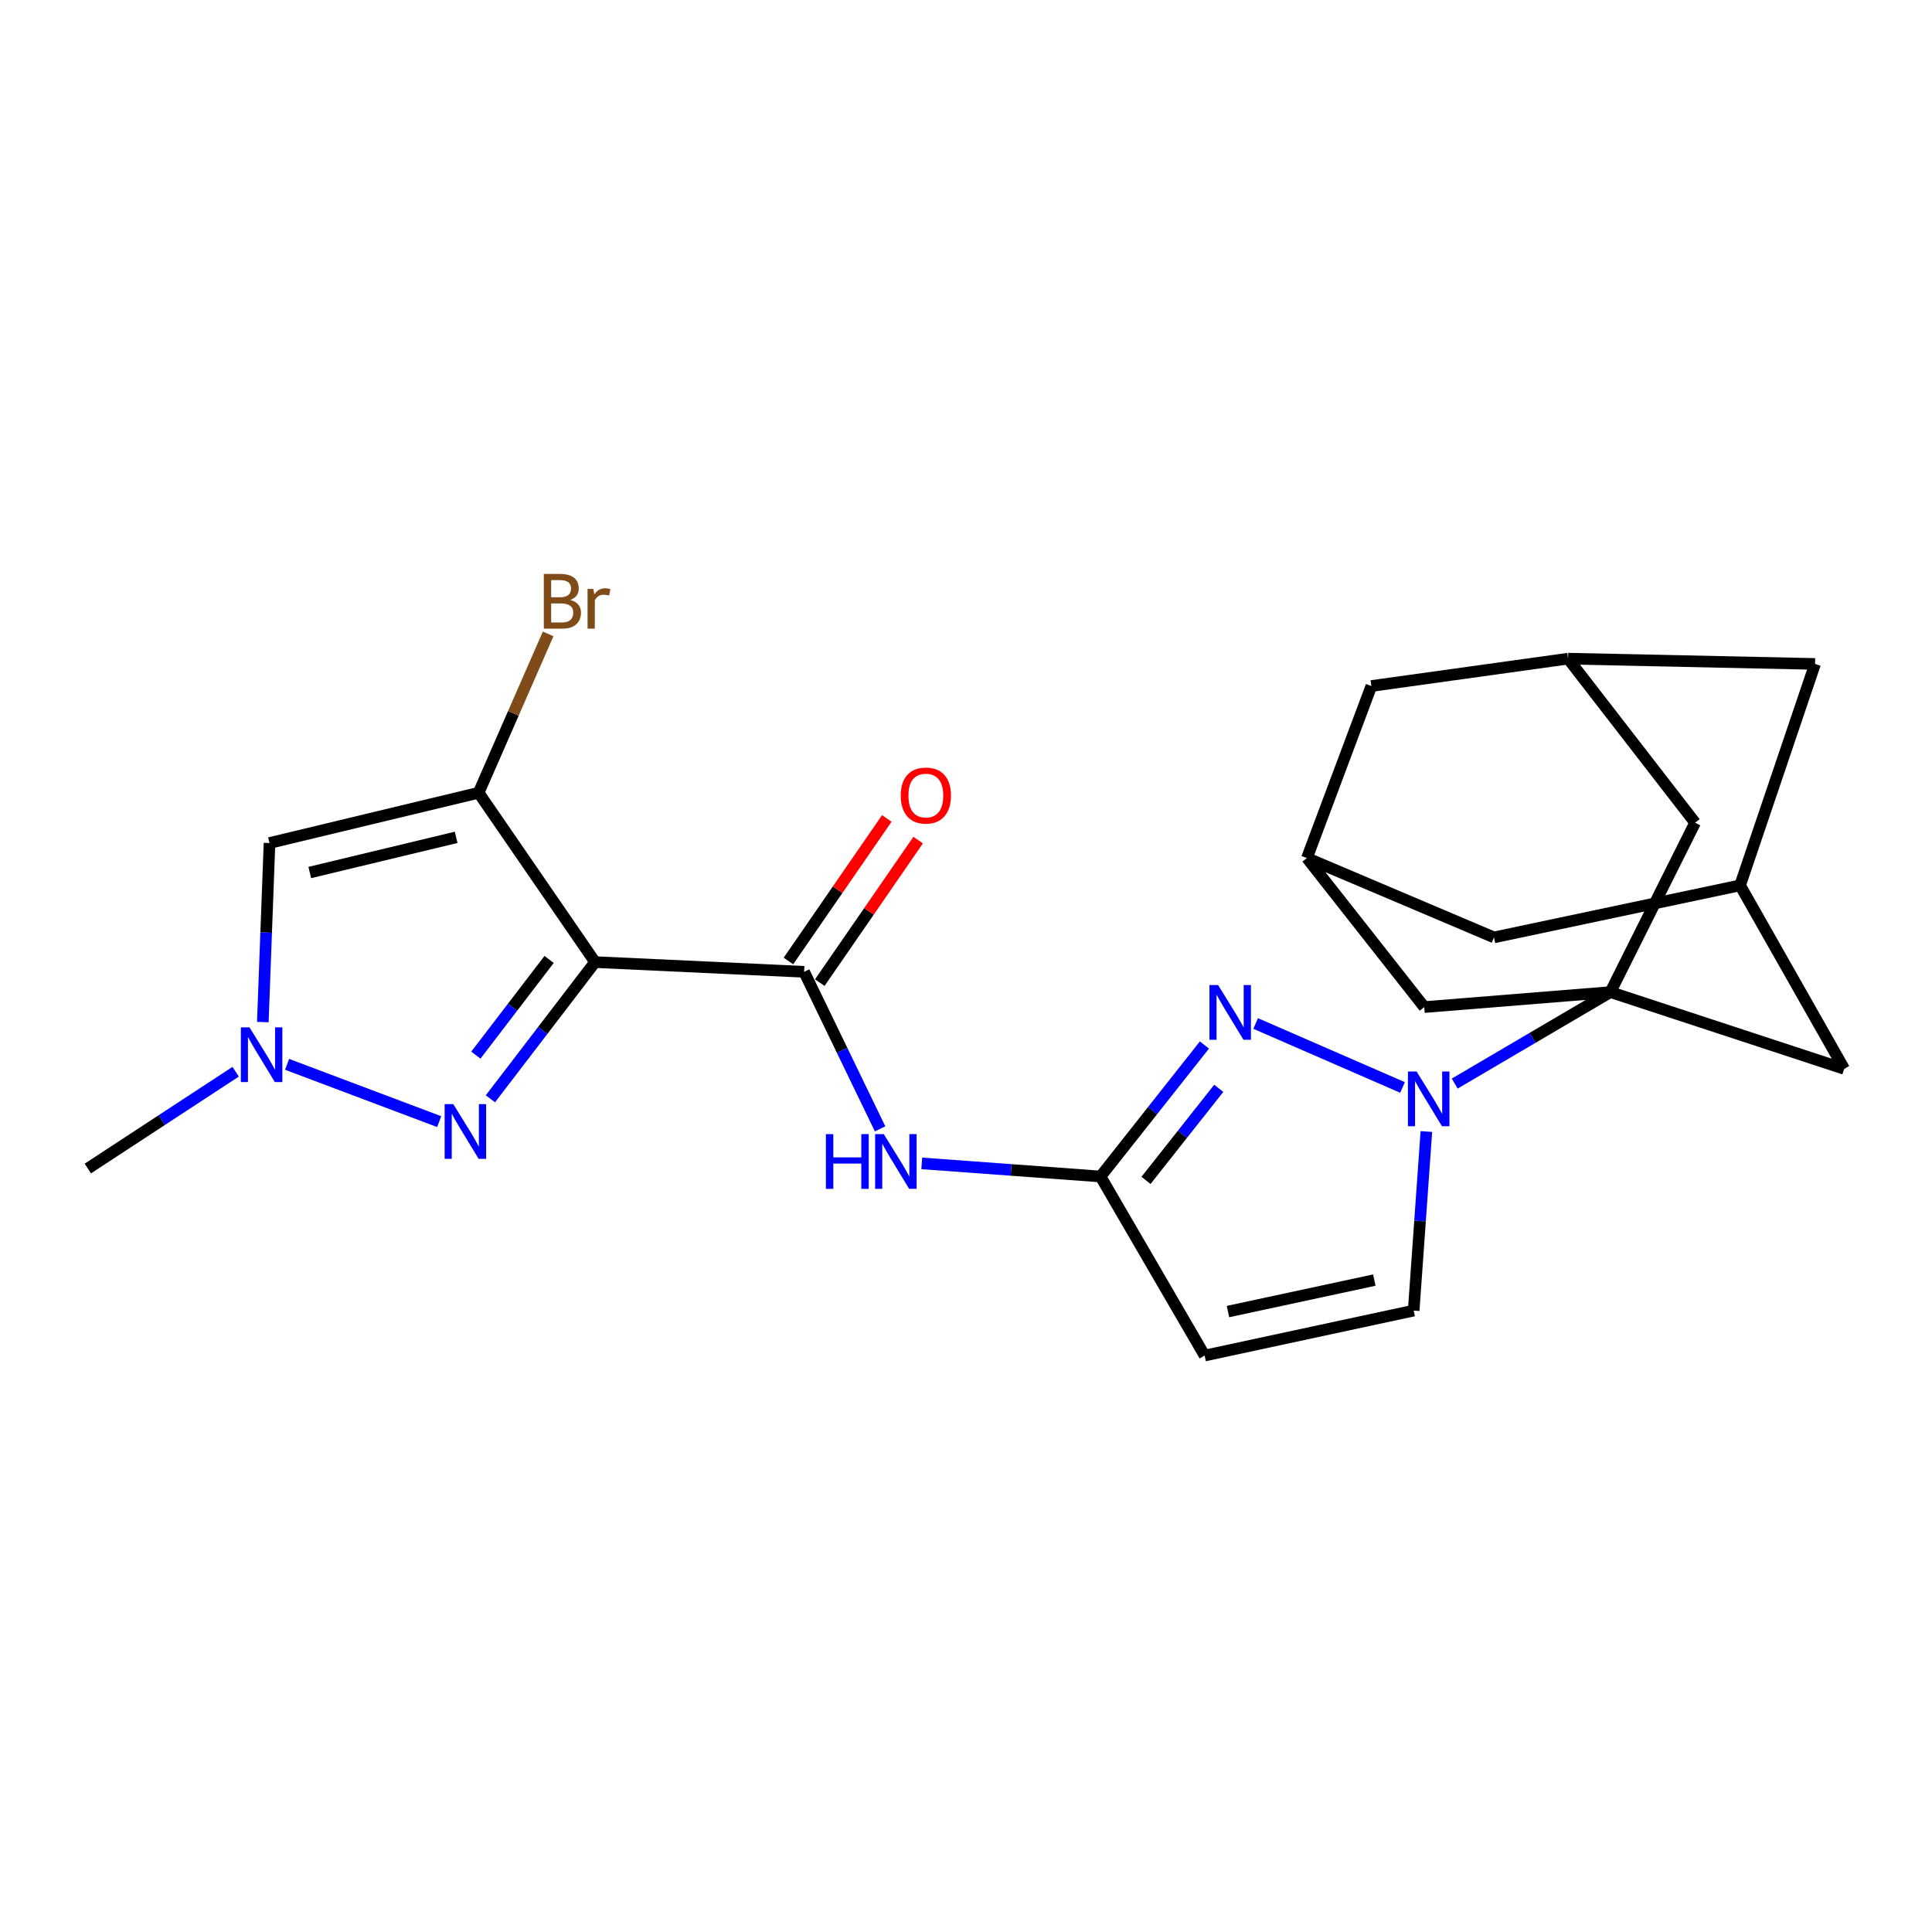 <?xml version='1.0' encoding='iso-8859-1'?>
<svg version='1.1' baseProfile='full'
              xmlns='http://www.w3.org/2000/svg'
                      xmlns:rdkit='http://www.rdkit.org/xml'
                      xmlns:xlink='http://www.w3.org/1999/xlink'
                  xml:space='preserve'
width='1000px' height='1000px' viewBox='0 0 1000 1000'>
<!-- END OF HEADER -->
<rect style='opacity:1.0;fill:#FFFFFF;stroke:none' width='1000' height='1000' x='0' y='0'> </rect>
<path class='bond-2' d='M 308.001,497.98 L 247.729,410.333' style='fill:none;fill-rule:evenodd;stroke:#000000;stroke-width:6px;stroke-linecap:butt;stroke-linejoin:miter;stroke-opacity:1' />
<path class='bond-3' d='M 308.001,497.98 L 280.918,533.359' style='fill:none;fill-rule:evenodd;stroke:#000000;stroke-width:6px;stroke-linecap:butt;stroke-linejoin:miter;stroke-opacity:1' />
<path class='bond-3' d='M 280.918,533.359 L 253.835,568.739' style='fill:none;fill-rule:evenodd;stroke:#0000FF;stroke-width:6px;stroke-linecap:butt;stroke-linejoin:miter;stroke-opacity:1' />
<path class='bond-3' d='M 284.219,496.608 L 265.261,521.374' style='fill:none;fill-rule:evenodd;stroke:#000000;stroke-width:6px;stroke-linecap:butt;stroke-linejoin:miter;stroke-opacity:1' />
<path class='bond-3' d='M 265.261,521.374 L 246.303,546.139' style='fill:none;fill-rule:evenodd;stroke:#0000FF;stroke-width:6px;stroke-linecap:butt;stroke-linejoin:miter;stroke-opacity:1' />
<path class='bond-5' d='M 308.001,497.98 L 416.209,503.008' style='fill:none;fill-rule:evenodd;stroke:#000000;stroke-width:6px;stroke-linecap:butt;stroke-linejoin:miter;stroke-opacity:1' />
<path class='bond-0' d='M 725.945,562.869 L 649.917,529.755' style='fill:none;fill-rule:evenodd;stroke:#0000FF;stroke-width:6px;stroke-linecap:butt;stroke-linejoin:miter;stroke-opacity:1' />
<path class='bond-1' d='M 752.954,560.857 L 793.254,537.185' style='fill:none;fill-rule:evenodd;stroke:#0000FF;stroke-width:6px;stroke-linecap:butt;stroke-linejoin:miter;stroke-opacity:1' />
<path class='bond-1' d='M 793.254,537.185 L 833.553,513.513' style='fill:none;fill-rule:evenodd;stroke:#000000;stroke-width:6px;stroke-linecap:butt;stroke-linejoin:miter;stroke-opacity:1' />
<path class='bond-25' d='M 738.289,585.674 L 735.005,632.015' style='fill:none;fill-rule:evenodd;stroke:#0000FF;stroke-width:6px;stroke-linecap:butt;stroke-linejoin:miter;stroke-opacity:1' />
<path class='bond-25' d='M 735.005,632.015 L 731.72,678.356' style='fill:none;fill-rule:evenodd;stroke:#000000;stroke-width:6px;stroke-linecap:butt;stroke-linejoin:miter;stroke-opacity:1' />
<path class='bond-12' d='M 833.553,513.513 L 737.197,521.269' style='fill:none;fill-rule:evenodd;stroke:#000000;stroke-width:6px;stroke-linecap:butt;stroke-linejoin:miter;stroke-opacity:1' />
<path class='bond-13' d='M 833.553,513.513 L 877.382,425.844' style='fill:none;fill-rule:evenodd;stroke:#000000;stroke-width:6px;stroke-linecap:butt;stroke-linejoin:miter;stroke-opacity:1' />
<path class='bond-14' d='M 833.553,513.513 L 954.545,553.245' style='fill:none;fill-rule:evenodd;stroke:#000000;stroke-width:6px;stroke-linecap:butt;stroke-linejoin:miter;stroke-opacity:1' />
<path class='bond-7' d='M 247.729,410.333 L 139.499,436.339' style='fill:none;fill-rule:evenodd;stroke:#000000;stroke-width:6px;stroke-linecap:butt;stroke-linejoin:miter;stroke-opacity:1' />
<path class='bond-7' d='M 236.101,433.406 L 160.34,451.61' style='fill:none;fill-rule:evenodd;stroke:#000000;stroke-width:6px;stroke-linecap:butt;stroke-linejoin:miter;stroke-opacity:1' />
<path class='bond-19' d='M 247.729,410.333 L 265.723,369.218' style='fill:none;fill-rule:evenodd;stroke:#000000;stroke-width:6px;stroke-linecap:butt;stroke-linejoin:miter;stroke-opacity:1' />
<path class='bond-19' d='M 265.723,369.218 L 283.717,328.103' style='fill:none;fill-rule:evenodd;stroke:#7F4C19;stroke-width:6px;stroke-linecap:butt;stroke-linejoin:miter;stroke-opacity:1' />
<path class='bond-8' d='M 227.325,580.552 L 148.598,550.898' style='fill:none;fill-rule:evenodd;stroke:#0000FF;stroke-width:6px;stroke-linecap:butt;stroke-linejoin:miter;stroke-opacity:1' />
<path class='bond-4' d='M 623.416,540.885 L 596.521,574.917' style='fill:none;fill-rule:evenodd;stroke:#0000FF;stroke-width:6px;stroke-linecap:butt;stroke-linejoin:miter;stroke-opacity:1' />
<path class='bond-4' d='M 596.521,574.917 L 569.627,608.948' style='fill:none;fill-rule:evenodd;stroke:#000000;stroke-width:6px;stroke-linecap:butt;stroke-linejoin:miter;stroke-opacity:1' />
<path class='bond-4' d='M 630.818,563.32 L 611.992,587.142' style='fill:none;fill-rule:evenodd;stroke:#0000FF;stroke-width:6px;stroke-linecap:butt;stroke-linejoin:miter;stroke-opacity:1' />
<path class='bond-4' d='M 611.992,587.142 L 593.165,610.965' style='fill:none;fill-rule:evenodd;stroke:#000000;stroke-width:6px;stroke-linecap:butt;stroke-linejoin:miter;stroke-opacity:1' />
<path class='bond-9' d='M 416.209,503.008 L 435.873,543.651' style='fill:none;fill-rule:evenodd;stroke:#000000;stroke-width:6px;stroke-linecap:butt;stroke-linejoin:miter;stroke-opacity:1' />
<path class='bond-9' d='M 435.873,543.651 L 455.538,584.295' style='fill:none;fill-rule:evenodd;stroke:#0000FF;stroke-width:6px;stroke-linecap:butt;stroke-linejoin:miter;stroke-opacity:1' />
<path class='bond-18' d='M 424.324,508.607 L 449.78,471.715' style='fill:none;fill-rule:evenodd;stroke:#000000;stroke-width:6px;stroke-linecap:butt;stroke-linejoin:miter;stroke-opacity:1' />
<path class='bond-18' d='M 449.78,471.715 L 475.235,434.824' style='fill:none;fill-rule:evenodd;stroke:#FF0000;stroke-width:6px;stroke-linecap:butt;stroke-linejoin:miter;stroke-opacity:1' />
<path class='bond-18' d='M 408.094,497.408 L 433.55,460.517' style='fill:none;fill-rule:evenodd;stroke:#000000;stroke-width:6px;stroke-linecap:butt;stroke-linejoin:miter;stroke-opacity:1' />
<path class='bond-18' d='M 433.55,460.517 L 459.006,423.625' style='fill:none;fill-rule:evenodd;stroke:#FF0000;stroke-width:6px;stroke-linecap:butt;stroke-linejoin:miter;stroke-opacity:1' />
<path class='bond-6' d='M 569.627,608.948 L 523.365,605.556' style='fill:none;fill-rule:evenodd;stroke:#000000;stroke-width:6px;stroke-linecap:butt;stroke-linejoin:miter;stroke-opacity:1' />
<path class='bond-6' d='M 523.365,605.556 L 477.103,602.164' style='fill:none;fill-rule:evenodd;stroke:#0000FF;stroke-width:6px;stroke-linecap:butt;stroke-linejoin:miter;stroke-opacity:1' />
<path class='bond-10' d='M 569.627,608.948 L 623.512,701.634' style='fill:none;fill-rule:evenodd;stroke:#000000;stroke-width:6px;stroke-linecap:butt;stroke-linejoin:miter;stroke-opacity:1' />
<path class='bond-24' d='M 139.499,436.339 L 137.766,482.682' style='fill:none;fill-rule:evenodd;stroke:#000000;stroke-width:6px;stroke-linecap:butt;stroke-linejoin:miter;stroke-opacity:1' />
<path class='bond-24' d='M 137.766,482.682 L 136.034,529.026' style='fill:none;fill-rule:evenodd;stroke:#0000FF;stroke-width:6px;stroke-linecap:butt;stroke-linejoin:miter;stroke-opacity:1' />
<path class='bond-23' d='M 121.974,554.721 L 83.714,579.775' style='fill:none;fill-rule:evenodd;stroke:#0000FF;stroke-width:6px;stroke-linecap:butt;stroke-linejoin:miter;stroke-opacity:1' />
<path class='bond-23' d='M 83.714,579.775 L 45.455,604.83' style='fill:none;fill-rule:evenodd;stroke:#000000;stroke-width:6px;stroke-linecap:butt;stroke-linejoin:miter;stroke-opacity:1' />
<path class='bond-11' d='M 623.512,701.634 L 731.72,678.356' style='fill:none;fill-rule:evenodd;stroke:#000000;stroke-width:6px;stroke-linecap:butt;stroke-linejoin:miter;stroke-opacity:1' />
<path class='bond-11' d='M 635.596,678.866 L 711.342,662.571' style='fill:none;fill-rule:evenodd;stroke:#000000;stroke-width:6px;stroke-linecap:butt;stroke-linejoin:miter;stroke-opacity:1' />
<path class='bond-16' d='M 737.197,521.269 L 676.466,444.116' style='fill:none;fill-rule:evenodd;stroke:#000000;stroke-width:6px;stroke-linecap:butt;stroke-linejoin:miter;stroke-opacity:1' />
<path class='bond-15' d='M 877.382,425.844 L 811.633,340.914' style='fill:none;fill-rule:evenodd;stroke:#000000;stroke-width:6px;stroke-linecap:butt;stroke-linejoin:miter;stroke-opacity:1' />
<path class='bond-17' d='M 954.545,553.245 L 900.671,458.259' style='fill:none;fill-rule:evenodd;stroke:#000000;stroke-width:6px;stroke-linecap:butt;stroke-linejoin:miter;stroke-opacity:1' />
<path class='bond-22' d='M 811.633,340.914 L 709.811,355.078' style='fill:none;fill-rule:evenodd;stroke:#000000;stroke-width:6px;stroke-linecap:butt;stroke-linejoin:miter;stroke-opacity:1' />
<path class='bond-27' d='M 811.633,340.914 L 939.472,343.653' style='fill:none;fill-rule:evenodd;stroke:#000000;stroke-width:6px;stroke-linecap:butt;stroke-linejoin:miter;stroke-opacity:1' />
<path class='bond-26' d='M 676.466,444.116 L 773.282,485.196' style='fill:none;fill-rule:evenodd;stroke:#000000;stroke-width:6px;stroke-linecap:butt;stroke-linejoin:miter;stroke-opacity:1' />
<path class='bond-28' d='M 676.466,444.116 L 709.811,355.078' style='fill:none;fill-rule:evenodd;stroke:#000000;stroke-width:6px;stroke-linecap:butt;stroke-linejoin:miter;stroke-opacity:1' />
<path class='bond-20' d='M 900.671,458.259 L 939.472,343.653' style='fill:none;fill-rule:evenodd;stroke:#000000;stroke-width:6px;stroke-linecap:butt;stroke-linejoin:miter;stroke-opacity:1' />
<path class='bond-21' d='M 900.671,458.259 L 773.282,485.196' style='fill:none;fill-rule:evenodd;stroke:#000000;stroke-width:6px;stroke-linecap:butt;stroke-linejoin:miter;stroke-opacity:1' />
<path  class='atom-1' d='M 733.227 554.607
L 742.507 569.607
Q 743.427 571.087, 744.907 573.767
Q 746.387 576.447, 746.467 576.607
L 746.467 554.607
L 750.227 554.607
L 750.227 582.927
L 746.347 582.927
L 736.387 566.527
Q 735.227 564.607, 733.987 562.407
Q 732.787 560.207, 732.427 559.527
L 732.427 582.927
L 728.747 582.927
L 728.747 554.607
L 733.227 554.607
' fill='#0000FF'/>
<path  class='atom-4' d='M 234.623 571.499
L 243.903 586.499
Q 244.823 587.979, 246.303 590.659
Q 247.783 593.339, 247.863 593.499
L 247.863 571.499
L 251.623 571.499
L 251.623 599.819
L 247.743 599.819
L 237.783 583.419
Q 236.623 581.499, 235.383 579.299
Q 234.183 577.099, 233.823 576.419
L 233.823 599.819
L 230.143 599.819
L 230.143 571.499
L 234.623 571.499
' fill='#0000FF'/>
<path  class='atom-5' d='M 630.485 509.858
L 639.765 524.858
Q 640.685 526.338, 642.165 529.018
Q 643.645 531.698, 643.725 531.858
L 643.725 509.858
L 647.485 509.858
L 647.485 538.178
L 643.605 538.178
L 633.645 521.778
Q 632.485 519.858, 631.245 517.658
Q 630.045 515.458, 629.685 514.778
L 629.685 538.178
L 626.005 538.178
L 626.005 509.858
L 630.485 509.858
' fill='#0000FF'/>
<path  class='atom-9' d='M 129.142 531.767
L 138.422 546.767
Q 139.342 548.247, 140.822 550.927
Q 142.302 553.607, 142.382 553.767
L 142.382 531.767
L 146.142 531.767
L 146.142 560.087
L 142.262 560.087
L 132.302 543.687
Q 131.142 541.767, 129.902 539.567
Q 128.702 537.367, 128.342 536.687
L 128.342 560.087
L 124.662 560.087
L 124.662 531.767
L 129.142 531.767
' fill='#0000FF'/>
<path  class='atom-10' d='M 427.488 587.022
L 431.328 587.022
L 431.328 599.062
L 445.808 599.062
L 445.808 587.022
L 449.648 587.022
L 449.648 615.342
L 445.808 615.342
L 445.808 602.262
L 431.328 602.262
L 431.328 615.342
L 427.488 615.342
L 427.488 587.022
' fill='#0000FF'/>
<path  class='atom-10' d='M 457.448 587.022
L 466.728 602.022
Q 467.648 603.502, 469.128 606.182
Q 470.608 608.862, 470.688 609.022
L 470.688 587.022
L 474.448 587.022
L 474.448 615.342
L 470.568 615.342
L 460.608 598.942
Q 459.448 597.022, 458.208 594.822
Q 457.008 592.622, 456.648 591.942
L 456.648 615.342
L 452.968 615.342
L 452.968 587.022
L 457.448 587.022
' fill='#0000FF'/>
<path  class='atom-19' d='M 466.219 411.771
Q 466.219 404.971, 469.579 401.171
Q 472.939 397.371, 479.219 397.371
Q 485.499 397.371, 488.859 401.171
Q 492.219 404.971, 492.219 411.771
Q 492.219 418.651, 488.819 422.571
Q 485.419 426.451, 479.219 426.451
Q 472.979 426.451, 469.579 422.571
Q 466.219 418.691, 466.219 411.771
M 479.219 423.251
Q 483.539 423.251, 485.859 420.371
Q 488.219 417.451, 488.219 411.771
Q 488.219 406.211, 485.859 403.411
Q 483.539 400.571, 479.219 400.571
Q 474.899 400.571, 472.539 403.371
Q 470.219 406.171, 470.219 411.771
Q 470.219 417.491, 472.539 420.371
Q 474.899 423.251, 479.219 423.251
' fill='#FF0000'/>
<path  class='atom-20' d='M 295.238 310.518
Q 297.958 311.278, 299.318 312.958
Q 300.718 314.598, 300.718 317.038
Q 300.718 320.958, 298.198 323.198
Q 295.718 325.398, 290.998 325.398
L 281.478 325.398
L 281.478 297.078
L 289.838 297.078
Q 294.678 297.078, 297.118 299.038
Q 299.558 300.998, 299.558 304.598
Q 299.558 308.878, 295.238 310.518
M 285.278 300.278
L 285.278 309.158
L 289.838 309.158
Q 292.638 309.158, 294.078 308.038
Q 295.558 306.878, 295.558 304.598
Q 295.558 300.278, 289.838 300.278
L 285.278 300.278
M 290.998 322.198
Q 293.758 322.198, 295.238 320.878
Q 296.718 319.558, 296.718 317.038
Q 296.718 314.718, 295.078 313.558
Q 293.478 312.358, 290.398 312.358
L 285.278 312.358
L 285.278 322.198
L 290.998 322.198
' fill='#7F4C19'/>
<path  class='atom-20' d='M 307.158 304.838
L 307.598 307.678
Q 309.758 304.478, 313.278 304.478
Q 314.398 304.478, 315.918 304.878
L 315.318 308.238
Q 313.598 307.838, 312.638 307.838
Q 310.958 307.838, 309.838 308.518
Q 308.758 309.158, 307.878 310.718
L 307.878 325.398
L 304.118 325.398
L 304.118 304.838
L 307.158 304.838
' fill='#7F4C19'/>
</svg>
